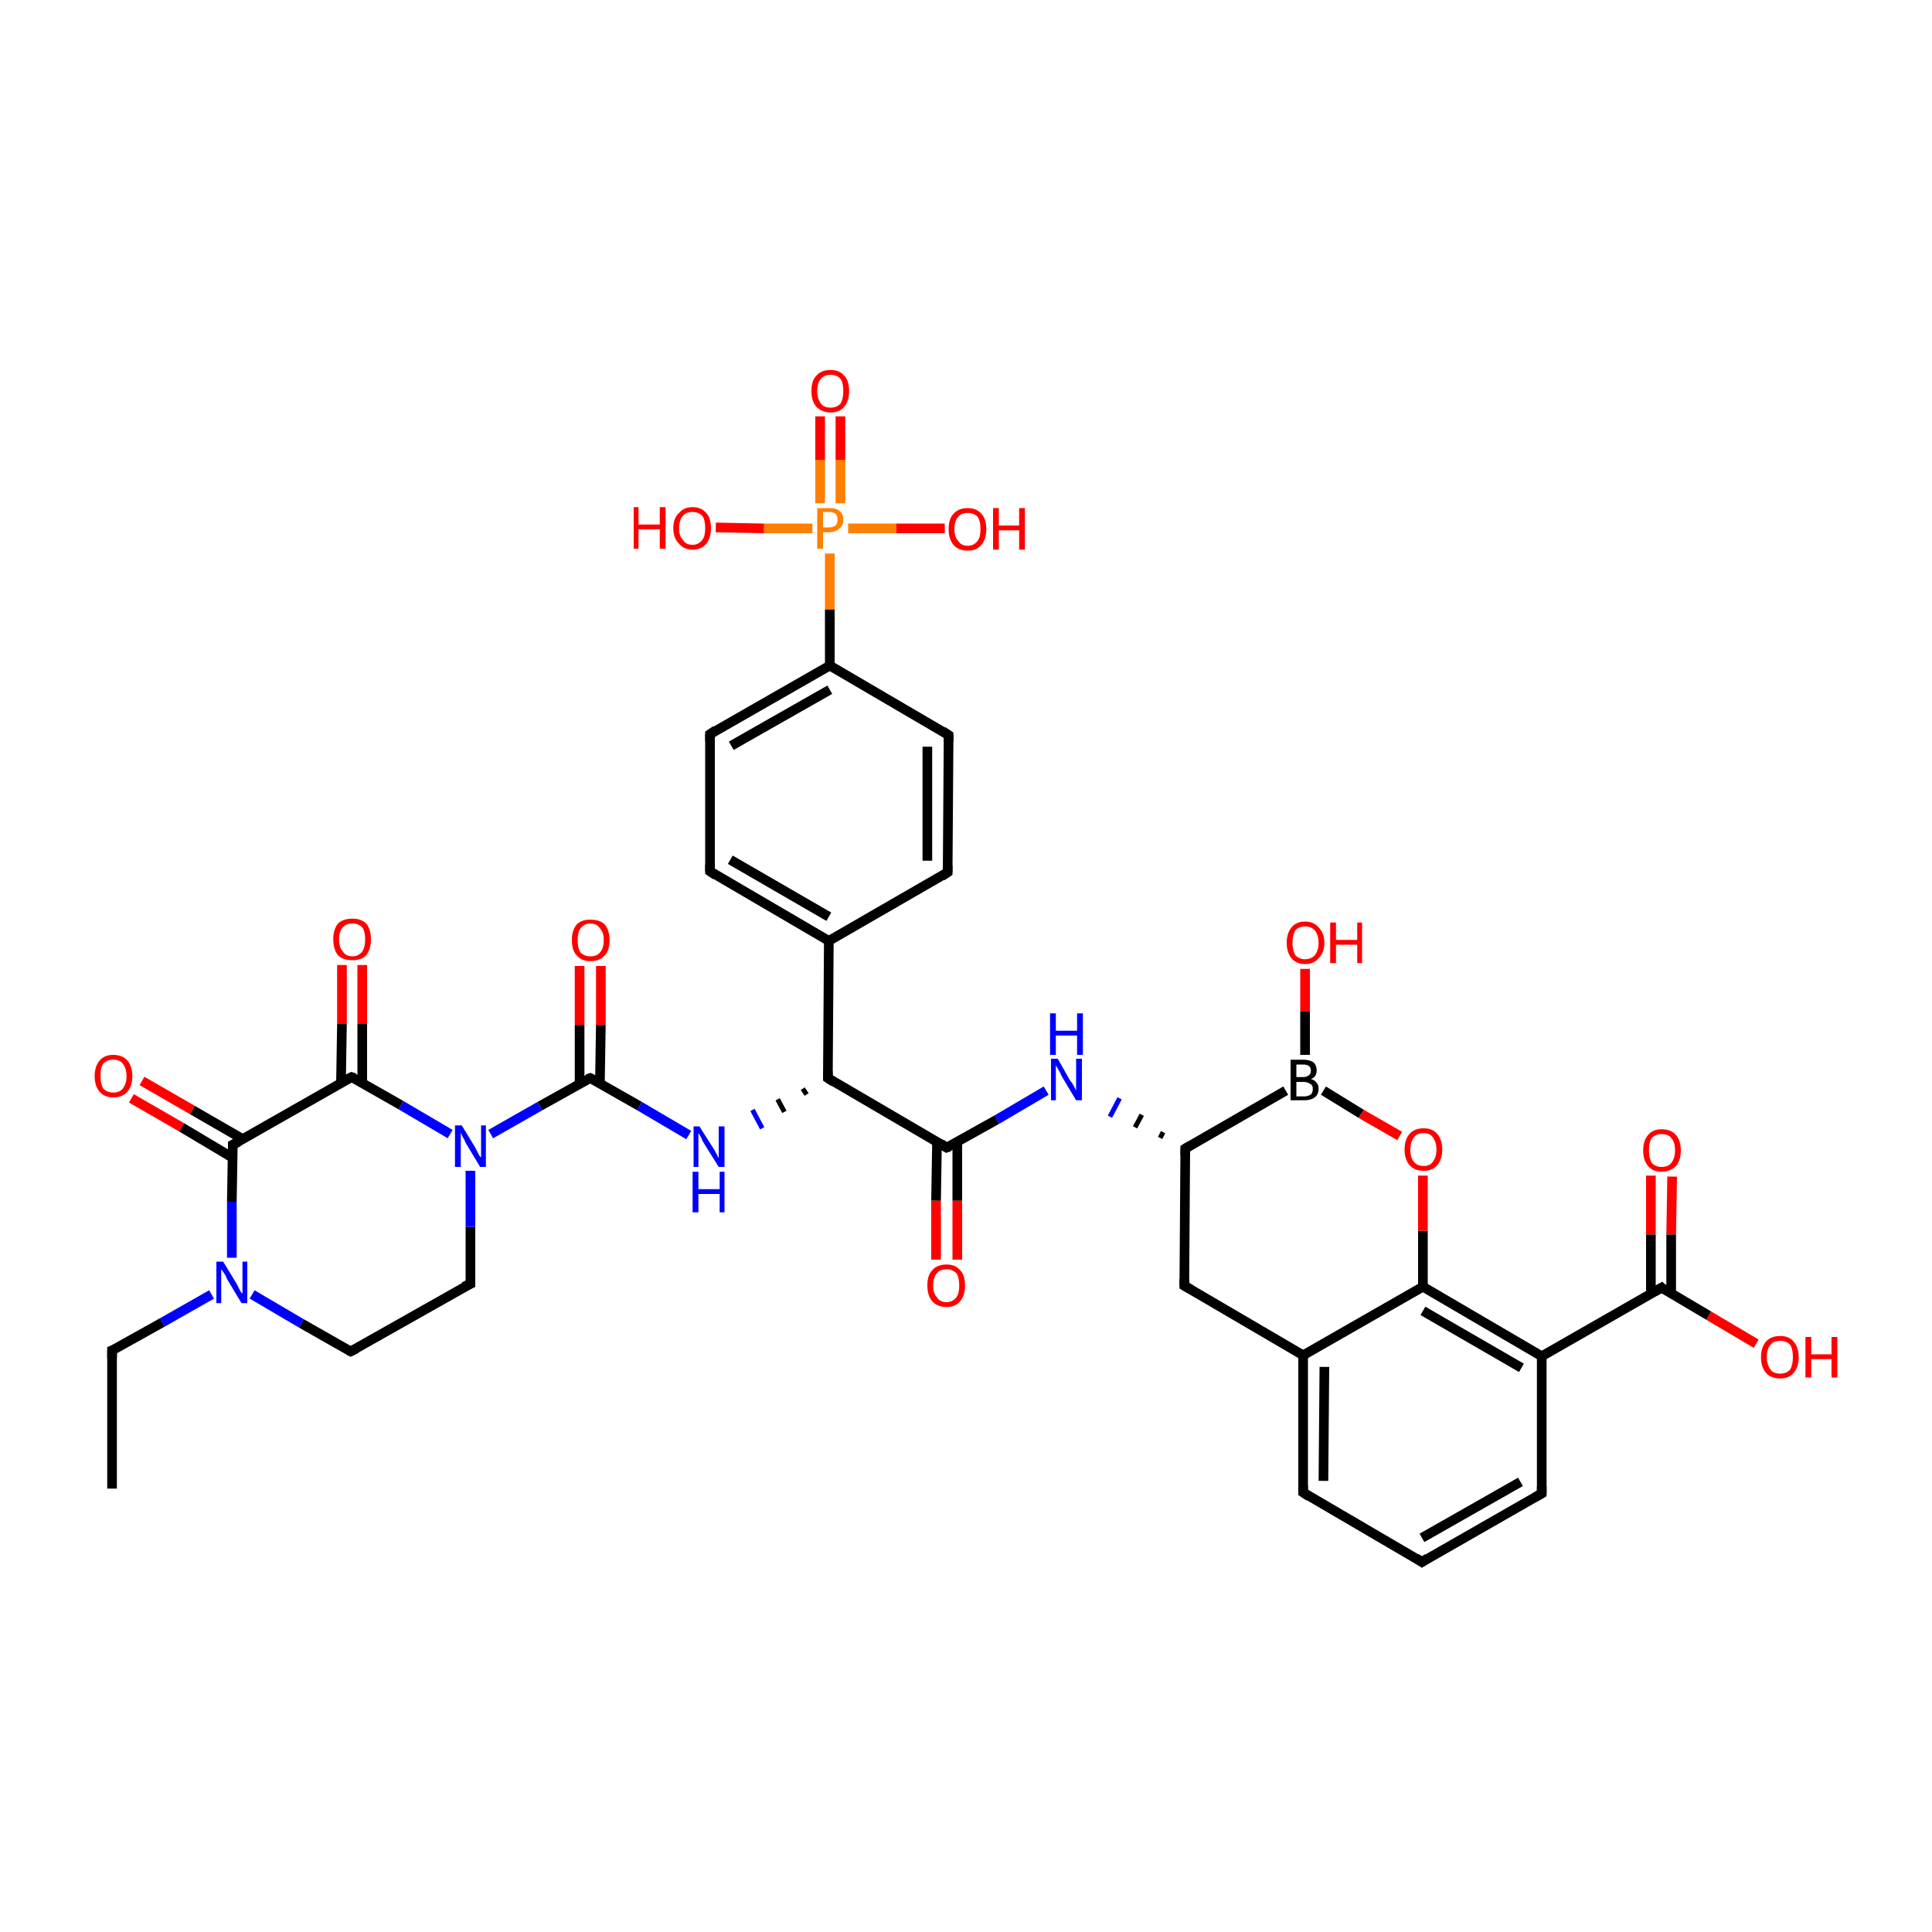 <?xml version='1.0' encoding='iso-8859-1'?>
<svg version='1.1' baseProfile='full'
              xmlns='http://www.w3.org/2000/svg'
                      xmlns:rdkit='http://www.rdkit.org/xml'
                      xmlns:xlink='http://www.w3.org/1999/xlink'
                  xml:space='preserve'
width='200px' height='200px' viewBox='0 0 200 200'>
<!-- END OF HEADER -->
<rect style='opacity:1.0;fill:#FFFFFF;stroke:none' width='200.0' height='200.0' x='0.0' y='0.0'> </rect>
<path class='bond-0 atom-7 atom-8' d='M 87.0,43.1 L 87.0,47.6' style='fill:none;fill-rule:evenodd;stroke:#FF0000;stroke-width:1.0px;stroke-linecap:butt;stroke-linejoin:miter;stroke-opacity:1' />
<path class='bond-0 atom-7 atom-8' d='M 87.0,47.6 L 87.0,52.1' style='fill:none;fill-rule:evenodd;stroke:#FF7F00;stroke-width:1.0px;stroke-linecap:butt;stroke-linejoin:miter;stroke-opacity:1' />
<path class='bond-0 atom-7 atom-8' d='M 84.9,43.1 L 84.9,47.6' style='fill:none;fill-rule:evenodd;stroke:#FF0000;stroke-width:1.0px;stroke-linecap:butt;stroke-linejoin:miter;stroke-opacity:1' />
<path class='bond-0 atom-7 atom-8' d='M 84.9,47.6 L 84.9,52.1' style='fill:none;fill-rule:evenodd;stroke:#FF7F00;stroke-width:1.0px;stroke-linecap:butt;stroke-linejoin:miter;stroke-opacity:1' />
<path class='bond-1 atom-10 atom-8' d='M 97.8,54.7 L 92.8,54.7' style='fill:none;fill-rule:evenodd;stroke:#FF0000;stroke-width:1.0px;stroke-linecap:butt;stroke-linejoin:miter;stroke-opacity:1' />
<path class='bond-1 atom-10 atom-8' d='M 92.8,54.7 L 87.8,54.7' style='fill:none;fill-rule:evenodd;stroke:#FF7F00;stroke-width:1.0px;stroke-linecap:butt;stroke-linejoin:miter;stroke-opacity:1' />
<path class='bond-2 atom-9 atom-8' d='M 74.1,54.6 L 79.1,54.7' style='fill:none;fill-rule:evenodd;stroke:#FF0000;stroke-width:1.0px;stroke-linecap:butt;stroke-linejoin:miter;stroke-opacity:1' />
<path class='bond-2 atom-9 atom-8' d='M 79.1,54.7 L 84.1,54.7' style='fill:none;fill-rule:evenodd;stroke:#FF7F00;stroke-width:1.0px;stroke-linecap:butt;stroke-linejoin:miter;stroke-opacity:1' />
<path class='bond-3 atom-8 atom-11' d='M 85.9,57.3 L 85.9,63.1' style='fill:none;fill-rule:evenodd;stroke:#FF7F00;stroke-width:1.0px;stroke-linecap:butt;stroke-linejoin:miter;stroke-opacity:1' />
<path class='bond-3 atom-8 atom-11' d='M 85.9,63.1 L 85.9,68.9' style='fill:none;fill-rule:evenodd;stroke:#000000;stroke-width:1.0px;stroke-linecap:butt;stroke-linejoin:miter;stroke-opacity:1' />
<path class='bond-4 atom-11 atom-0' d='M 85.9,68.9 L 73.5,76.0' style='fill:none;fill-rule:evenodd;stroke:#000000;stroke-width:1.0px;stroke-linecap:butt;stroke-linejoin:miter;stroke-opacity:1' />
<path class='bond-4 atom-11 atom-0' d='M 85.9,71.4 L 75.7,77.2' style='fill:none;fill-rule:evenodd;stroke:#000000;stroke-width:1.0px;stroke-linecap:butt;stroke-linejoin:miter;stroke-opacity:1' />
<path class='bond-5 atom-11 atom-12' d='M 85.9,68.9 L 98.2,76.1' style='fill:none;fill-rule:evenodd;stroke:#000000;stroke-width:1.0px;stroke-linecap:butt;stroke-linejoin:miter;stroke-opacity:1' />
<path class='bond-6 atom-0 atom-15' d='M 73.5,76.0 L 73.5,90.2' style='fill:none;fill-rule:evenodd;stroke:#000000;stroke-width:1.0px;stroke-linecap:butt;stroke-linejoin:miter;stroke-opacity:1' />
<path class='bond-7 atom-12 atom-13' d='M 98.2,76.1 L 98.1,90.3' style='fill:none;fill-rule:evenodd;stroke:#000000;stroke-width:1.0px;stroke-linecap:butt;stroke-linejoin:miter;stroke-opacity:1' />
<path class='bond-7 atom-12 atom-13' d='M 96.0,77.3 L 96.0,89.1' style='fill:none;fill-rule:evenodd;stroke:#000000;stroke-width:1.0px;stroke-linecap:butt;stroke-linejoin:miter;stroke-opacity:1' />
<path class='bond-8 atom-15 atom-14' d='M 73.5,90.2 L 85.8,97.4' style='fill:none;fill-rule:evenodd;stroke:#000000;stroke-width:1.0px;stroke-linecap:butt;stroke-linejoin:miter;stroke-opacity:1' />
<path class='bond-8 atom-15 atom-14' d='M 75.6,89.0 L 85.8,94.9' style='fill:none;fill-rule:evenodd;stroke:#000000;stroke-width:1.0px;stroke-linecap:butt;stroke-linejoin:miter;stroke-opacity:1' />
<path class='bond-9 atom-13 atom-14' d='M 98.1,90.3 L 85.8,97.4' style='fill:none;fill-rule:evenodd;stroke:#000000;stroke-width:1.0px;stroke-linecap:butt;stroke-linejoin:miter;stroke-opacity:1' />
<path class='bond-10 atom-31 atom-32' d='M 147.2,161.7 L 159.6,154.6' style='fill:none;fill-rule:evenodd;stroke:#000000;stroke-width:1.0px;stroke-linecap:butt;stroke-linejoin:miter;stroke-opacity:1' />
<path class='bond-10 atom-31 atom-32' d='M 147.2,159.2 L 157.4,153.4' style='fill:none;fill-rule:evenodd;stroke:#000000;stroke-width:1.0px;stroke-linecap:butt;stroke-linejoin:miter;stroke-opacity:1' />
<path class='bond-11 atom-31 atom-30' d='M 147.2,161.7 L 134.9,154.5' style='fill:none;fill-rule:evenodd;stroke:#000000;stroke-width:1.0px;stroke-linecap:butt;stroke-linejoin:miter;stroke-opacity:1' />
<path class='bond-12 atom-14 atom-16' d='M 85.8,97.4 L 85.7,111.6' style='fill:none;fill-rule:evenodd;stroke:#000000;stroke-width:1.0px;stroke-linecap:butt;stroke-linejoin:miter;stroke-opacity:1' />
<path class='bond-13 atom-32 atom-33' d='M 159.6,154.6 L 159.6,140.4' style='fill:none;fill-rule:evenodd;stroke:#000000;stroke-width:1.0px;stroke-linecap:butt;stroke-linejoin:miter;stroke-opacity:1' />
<path class='bond-14 atom-30 atom-29' d='M 134.9,154.5 L 134.9,140.3' style='fill:none;fill-rule:evenodd;stroke:#000000;stroke-width:1.0px;stroke-linecap:butt;stroke-linejoin:miter;stroke-opacity:1' />
<path class='bond-14 atom-30 atom-29' d='M 137.0,153.3 L 137.1,141.5' style='fill:none;fill-rule:evenodd;stroke:#000000;stroke-width:1.0px;stroke-linecap:butt;stroke-linejoin:miter;stroke-opacity:1' />
<path class='bond-15 atom-17 atom-2' d='M 62.2,100.0 L 62.2,106.1' style='fill:none;fill-rule:evenodd;stroke:#FF0000;stroke-width:1.0px;stroke-linecap:butt;stroke-linejoin:miter;stroke-opacity:1' />
<path class='bond-15 atom-17 atom-2' d='M 62.2,106.1 L 62.1,112.2' style='fill:none;fill-rule:evenodd;stroke:#000000;stroke-width:1.0px;stroke-linecap:butt;stroke-linejoin:miter;stroke-opacity:1' />
<path class='bond-15 atom-17 atom-2' d='M 60.0,100.0 L 60.0,106.1' style='fill:none;fill-rule:evenodd;stroke:#FF0000;stroke-width:1.0px;stroke-linecap:butt;stroke-linejoin:miter;stroke-opacity:1' />
<path class='bond-15 atom-17 atom-2' d='M 60.0,106.1 L 60.0,112.2' style='fill:none;fill-rule:evenodd;stroke:#000000;stroke-width:1.0px;stroke-linecap:butt;stroke-linejoin:miter;stroke-opacity:1' />
<path class='bond-16 atom-16 atom-1' d='M 83.1,112.7 L 83.5,113.3' style='fill:none;fill-rule:evenodd;stroke:#000000;stroke-width:0.5px;stroke-linecap:butt;stroke-linejoin:miter;stroke-opacity:1' />
<path class='bond-16 atom-16 atom-1' d='M 80.5,113.8 L 81.2,115.1' style='fill:none;fill-rule:evenodd;stroke:#000000;stroke-width:0.5px;stroke-linecap:butt;stroke-linejoin:miter;stroke-opacity:1' />
<path class='bond-16 atom-16 atom-1' d='M 77.9,114.9 L 78.9,116.8' style='fill:none;fill-rule:evenodd;stroke:#0000FF;stroke-width:0.5px;stroke-linecap:butt;stroke-linejoin:miter;stroke-opacity:1' />
<path class='bond-17 atom-16 atom-25' d='M 85.7,111.6 L 98.0,118.8' style='fill:none;fill-rule:evenodd;stroke:#000000;stroke-width:1.0px;stroke-linecap:butt;stroke-linejoin:miter;stroke-opacity:1' />
<path class='bond-18 atom-33 atom-37' d='M 159.6,140.4 L 147.3,133.2' style='fill:none;fill-rule:evenodd;stroke:#000000;stroke-width:1.0px;stroke-linecap:butt;stroke-linejoin:miter;stroke-opacity:1' />
<path class='bond-18 atom-33 atom-37' d='M 157.5,141.6 L 147.3,135.7' style='fill:none;fill-rule:evenodd;stroke:#000000;stroke-width:1.0px;stroke-linecap:butt;stroke-linejoin:miter;stroke-opacity:1' />
<path class='bond-19 atom-33 atom-34' d='M 159.6,140.4 L 172.0,133.3' style='fill:none;fill-rule:evenodd;stroke:#000000;stroke-width:1.0px;stroke-linecap:butt;stroke-linejoin:miter;stroke-opacity:1' />
<path class='bond-20 atom-29 atom-37' d='M 134.9,140.3 L 147.3,133.2' style='fill:none;fill-rule:evenodd;stroke:#000000;stroke-width:1.0px;stroke-linecap:butt;stroke-linejoin:miter;stroke-opacity:1' />
<path class='bond-21 atom-29 atom-28' d='M 134.9,140.3 L 122.6,133.1' style='fill:none;fill-rule:evenodd;stroke:#000000;stroke-width:1.0px;stroke-linecap:butt;stroke-linejoin:miter;stroke-opacity:1' />
<path class='bond-22 atom-2 atom-1' d='M 61.1,111.6 L 66.2,114.5' style='fill:none;fill-rule:evenodd;stroke:#000000;stroke-width:1.0px;stroke-linecap:butt;stroke-linejoin:miter;stroke-opacity:1' />
<path class='bond-22 atom-2 atom-1' d='M 66.2,114.5 L 71.3,117.5' style='fill:none;fill-rule:evenodd;stroke:#0000FF;stroke-width:1.0px;stroke-linecap:butt;stroke-linejoin:miter;stroke-opacity:1' />
<path class='bond-23 atom-2 atom-18' d='M 61.1,111.6 L 55.9,114.5' style='fill:none;fill-rule:evenodd;stroke:#000000;stroke-width:1.0px;stroke-linecap:butt;stroke-linejoin:miter;stroke-opacity:1' />
<path class='bond-23 atom-2 atom-18' d='M 55.9,114.5 L 50.8,117.4' style='fill:none;fill-rule:evenodd;stroke:#0000FF;stroke-width:1.0px;stroke-linecap:butt;stroke-linejoin:miter;stroke-opacity:1' />
<path class='bond-24 atom-36 atom-34' d='M 173.1,121.8 L 173.0,127.8' style='fill:none;fill-rule:evenodd;stroke:#FF0000;stroke-width:1.0px;stroke-linecap:butt;stroke-linejoin:miter;stroke-opacity:1' />
<path class='bond-24 atom-36 atom-34' d='M 173.0,127.8 L 173.0,133.9' style='fill:none;fill-rule:evenodd;stroke:#000000;stroke-width:1.0px;stroke-linecap:butt;stroke-linejoin:miter;stroke-opacity:1' />
<path class='bond-24 atom-36 atom-34' d='M 170.9,121.7 L 170.9,127.8' style='fill:none;fill-rule:evenodd;stroke:#FF0000;stroke-width:1.0px;stroke-linecap:butt;stroke-linejoin:miter;stroke-opacity:1' />
<path class='bond-24 atom-36 atom-34' d='M 170.9,127.8 L 170.9,133.9' style='fill:none;fill-rule:evenodd;stroke:#000000;stroke-width:1.0px;stroke-linecap:butt;stroke-linejoin:miter;stroke-opacity:1' />
<path class='bond-25 atom-25 atom-26' d='M 97.0,118.2 L 96.9,124.3' style='fill:none;fill-rule:evenodd;stroke:#000000;stroke-width:1.0px;stroke-linecap:butt;stroke-linejoin:miter;stroke-opacity:1' />
<path class='bond-25 atom-25 atom-26' d='M 96.9,124.3 L 96.9,130.4' style='fill:none;fill-rule:evenodd;stroke:#FF0000;stroke-width:1.0px;stroke-linecap:butt;stroke-linejoin:miter;stroke-opacity:1' />
<path class='bond-25 atom-25 atom-26' d='M 99.1,118.2 L 99.1,124.3' style='fill:none;fill-rule:evenodd;stroke:#000000;stroke-width:1.0px;stroke-linecap:butt;stroke-linejoin:miter;stroke-opacity:1' />
<path class='bond-25 atom-25 atom-26' d='M 99.1,124.3 L 99.1,130.4' style='fill:none;fill-rule:evenodd;stroke:#FF0000;stroke-width:1.0px;stroke-linecap:butt;stroke-linejoin:miter;stroke-opacity:1' />
<path class='bond-26 atom-25 atom-27' d='M 98.0,118.8 L 103.2,115.9' style='fill:none;fill-rule:evenodd;stroke:#000000;stroke-width:1.0px;stroke-linecap:butt;stroke-linejoin:miter;stroke-opacity:1' />
<path class='bond-26 atom-25 atom-27' d='M 103.2,115.9 L 108.3,112.9' style='fill:none;fill-rule:evenodd;stroke:#0000FF;stroke-width:1.0px;stroke-linecap:butt;stroke-linejoin:miter;stroke-opacity:1' />
<path class='bond-27 atom-19 atom-18' d='M 48.7,132.9 L 48.7,127.0' style='fill:none;fill-rule:evenodd;stroke:#000000;stroke-width:1.0px;stroke-linecap:butt;stroke-linejoin:miter;stroke-opacity:1' />
<path class='bond-27 atom-19 atom-18' d='M 48.7,127.0 L 48.7,121.2' style='fill:none;fill-rule:evenodd;stroke:#0000FF;stroke-width:1.0px;stroke-linecap:butt;stroke-linejoin:miter;stroke-opacity:1' />
<path class='bond-28 atom-19 atom-3' d='M 48.7,132.9 L 36.3,139.9' style='fill:none;fill-rule:evenodd;stroke:#000000;stroke-width:1.0px;stroke-linecap:butt;stroke-linejoin:miter;stroke-opacity:1' />
<path class='bond-29 atom-18 atom-23' d='M 46.6,117.4 L 41.5,114.4' style='fill:none;fill-rule:evenodd;stroke:#0000FF;stroke-width:1.0px;stroke-linecap:butt;stroke-linejoin:miter;stroke-opacity:1' />
<path class='bond-29 atom-18 atom-23' d='M 41.5,114.4 L 36.4,111.5' style='fill:none;fill-rule:evenodd;stroke:#000000;stroke-width:1.0px;stroke-linecap:butt;stroke-linejoin:miter;stroke-opacity:1' />
<path class='bond-30 atom-37 atom-38' d='M 147.3,133.2 L 147.3,127.4' style='fill:none;fill-rule:evenodd;stroke:#000000;stroke-width:1.0px;stroke-linecap:butt;stroke-linejoin:miter;stroke-opacity:1' />
<path class='bond-30 atom-37 atom-38' d='M 147.3,127.4 L 147.3,121.7' style='fill:none;fill-rule:evenodd;stroke:#FF0000;stroke-width:1.0px;stroke-linecap:butt;stroke-linejoin:miter;stroke-opacity:1' />
<path class='bond-31 atom-34 atom-35' d='M 172.0,133.3 L 176.9,136.2' style='fill:none;fill-rule:evenodd;stroke:#000000;stroke-width:1.0px;stroke-linecap:butt;stroke-linejoin:miter;stroke-opacity:1' />
<path class='bond-31 atom-34 atom-35' d='M 176.9,136.2 L 181.8,139.1' style='fill:none;fill-rule:evenodd;stroke:#FF0000;stroke-width:1.0px;stroke-linecap:butt;stroke-linejoin:miter;stroke-opacity:1' />
<path class='bond-32 atom-28 atom-6' d='M 122.6,133.1 L 122.7,118.9' style='fill:none;fill-rule:evenodd;stroke:#000000;stroke-width:1.0px;stroke-linecap:butt;stroke-linejoin:miter;stroke-opacity:1' />
<path class='bond-33 atom-23 atom-24' d='M 37.5,112.1 L 37.5,106.0' style='fill:none;fill-rule:evenodd;stroke:#000000;stroke-width:1.0px;stroke-linecap:butt;stroke-linejoin:miter;stroke-opacity:1' />
<path class='bond-33 atom-23 atom-24' d='M 37.5,106.0 L 37.5,99.9' style='fill:none;fill-rule:evenodd;stroke:#FF0000;stroke-width:1.0px;stroke-linecap:butt;stroke-linejoin:miter;stroke-opacity:1' />
<path class='bond-33 atom-23 atom-24' d='M 35.3,112.1 L 35.4,106.0' style='fill:none;fill-rule:evenodd;stroke:#000000;stroke-width:1.0px;stroke-linecap:butt;stroke-linejoin:miter;stroke-opacity:1' />
<path class='bond-33 atom-23 atom-24' d='M 35.4,106.0 L 35.4,99.9' style='fill:none;fill-rule:evenodd;stroke:#FF0000;stroke-width:1.0px;stroke-linecap:butt;stroke-linejoin:miter;stroke-opacity:1' />
<path class='bond-34 atom-23 atom-5' d='M 36.4,111.5 L 24.1,118.5' style='fill:none;fill-rule:evenodd;stroke:#000000;stroke-width:1.0px;stroke-linecap:butt;stroke-linejoin:miter;stroke-opacity:1' />
<path class='bond-35 atom-6 atom-27' d='M 120.4,117.2 L 120.1,117.8' style='fill:none;fill-rule:evenodd;stroke:#000000;stroke-width:0.5px;stroke-linecap:butt;stroke-linejoin:miter;stroke-opacity:1' />
<path class='bond-35 atom-6 atom-27' d='M 118.2,115.4 L 117.5,116.7' style='fill:none;fill-rule:evenodd;stroke:#000000;stroke-width:0.5px;stroke-linecap:butt;stroke-linejoin:miter;stroke-opacity:1' />
<path class='bond-35 atom-6 atom-27' d='M 115.9,113.7 L 114.9,115.6' style='fill:none;fill-rule:evenodd;stroke:#0000FF;stroke-width:0.5px;stroke-linecap:butt;stroke-linejoin:miter;stroke-opacity:1' />
<path class='bond-36 atom-5 atom-22' d='M 25.1,117.9 L 19.9,114.9' style='fill:none;fill-rule:evenodd;stroke:#000000;stroke-width:1.0px;stroke-linecap:butt;stroke-linejoin:miter;stroke-opacity:1' />
<path class='bond-36 atom-5 atom-22' d='M 19.9,114.9 L 14.7,111.9' style='fill:none;fill-rule:evenodd;stroke:#FF0000;stroke-width:1.0px;stroke-linecap:butt;stroke-linejoin:miter;stroke-opacity:1' />
<path class='bond-36 atom-5 atom-22' d='M 24.0,119.8 L 18.8,116.7' style='fill:none;fill-rule:evenodd;stroke:#000000;stroke-width:1.0px;stroke-linecap:butt;stroke-linejoin:miter;stroke-opacity:1' />
<path class='bond-36 atom-5 atom-22' d='M 18.8,116.7 L 13.6,113.7' style='fill:none;fill-rule:evenodd;stroke:#FF0000;stroke-width:1.0px;stroke-linecap:butt;stroke-linejoin:miter;stroke-opacity:1' />
<path class='bond-37 atom-5 atom-20' d='M 24.1,118.5 L 24.0,124.4' style='fill:none;fill-rule:evenodd;stroke:#000000;stroke-width:1.0px;stroke-linecap:butt;stroke-linejoin:miter;stroke-opacity:1' />
<path class='bond-37 atom-5 atom-20' d='M 24.0,124.4 L 24.0,130.2' style='fill:none;fill-rule:evenodd;stroke:#0000FF;stroke-width:1.0px;stroke-linecap:butt;stroke-linejoin:miter;stroke-opacity:1' />
<path class='bond-38 atom-3 atom-20' d='M 36.3,139.9 L 31.2,137.0' style='fill:none;fill-rule:evenodd;stroke:#000000;stroke-width:1.0px;stroke-linecap:butt;stroke-linejoin:miter;stroke-opacity:1' />
<path class='bond-38 atom-3 atom-20' d='M 31.2,137.0 L 26.1,134.0' style='fill:none;fill-rule:evenodd;stroke:#0000FF;stroke-width:1.0px;stroke-linecap:butt;stroke-linejoin:miter;stroke-opacity:1' />
<path class='bond-39 atom-6 atom-39' d='M 122.7,118.9 L 133.1,112.9' style='fill:none;fill-rule:evenodd;stroke:#000000;stroke-width:1.0px;stroke-linecap:butt;stroke-linejoin:miter;stroke-opacity:1' />
<path class='bond-40 atom-20 atom-21' d='M 21.9,134.0 L 16.8,136.9' style='fill:none;fill-rule:evenodd;stroke:#0000FF;stroke-width:1.0px;stroke-linecap:butt;stroke-linejoin:miter;stroke-opacity:1' />
<path class='bond-40 atom-20 atom-21' d='M 16.8,136.9 L 11.6,139.8' style='fill:none;fill-rule:evenodd;stroke:#000000;stroke-width:1.0px;stroke-linecap:butt;stroke-linejoin:miter;stroke-opacity:1' />
<path class='bond-41 atom-38 atom-39' d='M 144.9,117.6 L 140.9,115.3' style='fill:none;fill-rule:evenodd;stroke:#FF0000;stroke-width:1.0px;stroke-linecap:butt;stroke-linejoin:miter;stroke-opacity:1' />
<path class='bond-41 atom-38 atom-39' d='M 140.9,115.3 L 137.0,112.9' style='fill:none;fill-rule:evenodd;stroke:#000000;stroke-width:1.0px;stroke-linecap:butt;stroke-linejoin:miter;stroke-opacity:1' />
<path class='bond-42 atom-40 atom-39' d='M 135.1,100.3 L 135.1,104.7' style='fill:none;fill-rule:evenodd;stroke:#FF0000;stroke-width:1.0px;stroke-linecap:butt;stroke-linejoin:miter;stroke-opacity:1' />
<path class='bond-42 atom-40 atom-39' d='M 135.1,104.7 L 135.1,109.2' style='fill:none;fill-rule:evenodd;stroke:#000000;stroke-width:1.0px;stroke-linecap:butt;stroke-linejoin:miter;stroke-opacity:1' />
<path class='bond-43 atom-21 atom-4' d='M 11.6,139.8 L 11.6,154.1' style='fill:none;fill-rule:evenodd;stroke:#000000;stroke-width:1.0px;stroke-linecap:butt;stroke-linejoin:miter;stroke-opacity:1' />
<path d='M 74.1,75.6 L 73.5,76.0 L 73.5,76.7' style='fill:none;stroke:#000000;stroke-width:1.0px;stroke-linecap:butt;stroke-linejoin:miter;stroke-opacity:1;' />
<path d='M 61.3,111.7 L 61.1,111.6 L 60.8,111.7' style='fill:none;stroke:#000000;stroke-width:1.0px;stroke-linecap:butt;stroke-linejoin:miter;stroke-opacity:1;' />
<path d='M 36.9,139.6 L 36.3,139.9 L 36.1,139.8' style='fill:none;stroke:#000000;stroke-width:1.0px;stroke-linecap:butt;stroke-linejoin:miter;stroke-opacity:1;' />
<path d='M 24.7,118.2 L 24.1,118.5 L 24.1,118.8' style='fill:none;stroke:#000000;stroke-width:1.0px;stroke-linecap:butt;stroke-linejoin:miter;stroke-opacity:1;' />
<path d='M 122.7,119.6 L 122.7,118.9 L 123.2,118.6' style='fill:none;stroke:#000000;stroke-width:1.0px;stroke-linecap:butt;stroke-linejoin:miter;stroke-opacity:1;' />
<path d='M 97.6,75.7 L 98.2,76.1 L 98.2,76.8' style='fill:none;stroke:#000000;stroke-width:1.0px;stroke-linecap:butt;stroke-linejoin:miter;stroke-opacity:1;' />
<path d='M 98.1,89.6 L 98.1,90.3 L 97.5,90.7' style='fill:none;stroke:#000000;stroke-width:1.0px;stroke-linecap:butt;stroke-linejoin:miter;stroke-opacity:1;' />
<path d='M 73.5,89.5 L 73.5,90.2 L 74.1,90.6' style='fill:none;stroke:#000000;stroke-width:1.0px;stroke-linecap:butt;stroke-linejoin:miter;stroke-opacity:1;' />
<path d='M 85.7,110.9 L 85.7,111.6 L 86.3,112.0' style='fill:none;stroke:#000000;stroke-width:1.0px;stroke-linecap:butt;stroke-linejoin:miter;stroke-opacity:1;' />
<path d='M 48.7,132.6 L 48.7,132.9 L 48.0,133.2' style='fill:none;stroke:#000000;stroke-width:1.0px;stroke-linecap:butt;stroke-linejoin:miter;stroke-opacity:1;' />
<path d='M 11.9,139.7 L 11.6,139.8 L 11.6,140.6' style='fill:none;stroke:#000000;stroke-width:1.0px;stroke-linecap:butt;stroke-linejoin:miter;stroke-opacity:1;' />
<path d='M 36.7,111.6 L 36.4,111.5 L 35.8,111.8' style='fill:none;stroke:#000000;stroke-width:1.0px;stroke-linecap:butt;stroke-linejoin:miter;stroke-opacity:1;' />
<path d='M 97.4,118.4 L 98.0,118.8 L 98.3,118.7' style='fill:none;stroke:#000000;stroke-width:1.0px;stroke-linecap:butt;stroke-linejoin:miter;stroke-opacity:1;' />
<path d='M 123.3,133.5 L 122.6,133.1 L 122.6,132.4' style='fill:none;stroke:#000000;stroke-width:1.0px;stroke-linecap:butt;stroke-linejoin:miter;stroke-opacity:1;' />
<path d='M 135.5,154.9 L 134.9,154.5 L 134.9,153.8' style='fill:none;stroke:#000000;stroke-width:1.0px;stroke-linecap:butt;stroke-linejoin:miter;stroke-opacity:1;' />
<path d='M 147.8,161.3 L 147.2,161.7 L 146.6,161.3' style='fill:none;stroke:#000000;stroke-width:1.0px;stroke-linecap:butt;stroke-linejoin:miter;stroke-opacity:1;' />
<path d='M 158.9,155.0 L 159.6,154.6 L 159.6,153.9' style='fill:none;stroke:#000000;stroke-width:1.0px;stroke-linecap:butt;stroke-linejoin:miter;stroke-opacity:1;' />
<path d='M 171.3,133.7 L 172.0,133.3 L 172.2,133.5' style='fill:none;stroke:#000000;stroke-width:1.0px;stroke-linecap:butt;stroke-linejoin:miter;stroke-opacity:1;' />
<path class='atom-1' d='M 72.4 116.6
L 73.8 118.8
Q 74.0 119.1, 74.2 119.5
Q 74.4 119.9, 74.4 119.9
L 74.4 116.6
L 75.0 116.6
L 75.0 120.8
L 74.4 120.8
L 72.9 118.4
Q 72.7 118.1, 72.6 117.8
Q 72.4 117.4, 72.3 117.3
L 72.3 120.8
L 71.8 120.8
L 71.8 116.6
L 72.4 116.6
' fill='#0000FF'/>
<path class='atom-1' d='M 71.7 121.3
L 72.3 121.3
L 72.3 123.1
L 74.5 123.1
L 74.5 121.3
L 75.0 121.3
L 75.0 125.5
L 74.5 125.5
L 74.5 123.6
L 72.3 123.6
L 72.3 125.5
L 71.7 125.5
L 71.7 121.3
' fill='#0000FF'/>
<path class='atom-7' d='M 84.0 40.5
Q 84.0 39.4, 84.5 38.9
Q 85.0 38.3, 86.0 38.3
Q 86.9 38.3, 87.4 38.9
Q 87.9 39.4, 87.9 40.5
Q 87.9 41.5, 87.4 42.1
Q 86.9 42.7, 86.0 42.7
Q 85.1 42.7, 84.5 42.1
Q 84.0 41.5, 84.0 40.5
M 86.0 42.2
Q 86.6 42.2, 87.0 41.8
Q 87.3 41.3, 87.3 40.5
Q 87.3 39.6, 87.0 39.2
Q 86.6 38.8, 86.0 38.8
Q 85.3 38.8, 85.0 39.2
Q 84.6 39.6, 84.6 40.5
Q 84.6 41.3, 85.0 41.8
Q 85.3 42.2, 86.0 42.2
' fill='#FF0000'/>
<path class='atom-8' d='M 85.8 52.6
Q 86.6 52.6, 86.9 52.9
Q 87.3 53.2, 87.3 53.8
Q 87.3 54.4, 86.9 54.7
Q 86.5 55.1, 85.8 55.1
L 85.2 55.1
L 85.2 56.8
L 84.6 56.8
L 84.6 52.6
L 85.8 52.6
M 85.8 54.6
Q 86.2 54.6, 86.5 54.4
Q 86.7 54.2, 86.7 53.8
Q 86.7 53.4, 86.5 53.2
Q 86.3 53.0, 85.8 53.0
L 85.2 53.0
L 85.2 54.6
L 85.8 54.6
' fill='#FF7F00'/>
<path class='atom-9' d='M 65.6 52.5
L 66.1 52.5
L 66.1 54.3
L 68.3 54.3
L 68.3 52.5
L 68.9 52.5
L 68.9 56.8
L 68.3 56.8
L 68.3 54.8
L 66.1 54.8
L 66.1 56.8
L 65.6 56.8
L 65.6 52.5
' fill='#FF0000'/>
<path class='atom-9' d='M 69.7 54.7
Q 69.7 53.6, 70.3 53.1
Q 70.8 52.5, 71.7 52.5
Q 72.6 52.5, 73.1 53.1
Q 73.6 53.6, 73.6 54.7
Q 73.6 55.7, 73.1 56.3
Q 72.6 56.9, 71.7 56.9
Q 70.8 56.9, 70.3 56.3
Q 69.7 55.7, 69.7 54.7
M 71.7 56.4
Q 72.3 56.4, 72.7 55.9
Q 73.0 55.5, 73.0 54.7
Q 73.0 53.8, 72.7 53.4
Q 72.3 53.0, 71.7 53.0
Q 71.0 53.0, 70.7 53.4
Q 70.3 53.8, 70.3 54.7
Q 70.3 55.5, 70.7 55.9
Q 71.0 56.4, 71.7 56.4
' fill='#FF0000'/>
<path class='atom-10' d='M 98.2 54.8
Q 98.2 53.7, 98.7 53.2
Q 99.2 52.6, 100.2 52.6
Q 101.1 52.6, 101.6 53.2
Q 102.1 53.7, 102.1 54.8
Q 102.1 55.8, 101.6 56.4
Q 101.1 57.0, 100.2 57.0
Q 99.2 57.0, 98.7 56.4
Q 98.2 55.8, 98.2 54.8
M 100.2 56.5
Q 100.8 56.5, 101.2 56.0
Q 101.5 55.6, 101.5 54.8
Q 101.5 53.9, 101.2 53.5
Q 100.8 53.1, 100.2 53.1
Q 99.5 53.1, 99.2 53.5
Q 98.8 53.9, 98.8 54.8
Q 98.8 55.6, 99.2 56.0
Q 99.5 56.5, 100.2 56.5
' fill='#FF0000'/>
<path class='atom-10' d='M 102.8 52.6
L 103.4 52.6
L 103.4 54.4
L 105.5 54.4
L 105.5 52.6
L 106.1 52.6
L 106.1 56.9
L 105.5 56.9
L 105.5 54.9
L 103.4 54.9
L 103.4 56.9
L 102.8 56.9
L 102.8 52.6
' fill='#FF0000'/>
<path class='atom-17' d='M 59.2 97.3
Q 59.2 96.3, 59.7 95.7
Q 60.2 95.2, 61.1 95.2
Q 62.1 95.2, 62.6 95.7
Q 63.1 96.3, 63.1 97.3
Q 63.1 98.4, 62.6 98.9
Q 62.1 99.5, 61.1 99.5
Q 60.2 99.5, 59.7 98.9
Q 59.2 98.4, 59.2 97.3
M 61.1 99.0
Q 61.8 99.0, 62.1 98.6
Q 62.5 98.2, 62.5 97.3
Q 62.5 96.5, 62.1 96.1
Q 61.8 95.6, 61.1 95.6
Q 60.5 95.6, 60.1 96.1
Q 59.8 96.5, 59.8 97.3
Q 59.8 98.2, 60.1 98.6
Q 60.5 99.0, 61.1 99.0
' fill='#FF0000'/>
<path class='atom-18' d='M 47.8 116.5
L 49.2 118.8
Q 49.3 119.0, 49.5 119.4
Q 49.7 119.8, 49.8 119.8
L 49.8 116.5
L 50.3 116.5
L 50.3 120.8
L 49.7 120.8
L 48.2 118.3
Q 48.1 118.0, 47.9 117.7
Q 47.7 117.3, 47.7 117.2
L 47.7 120.8
L 47.1 120.8
L 47.1 116.5
L 47.8 116.5
' fill='#0000FF'/>
<path class='atom-20' d='M 23.1 130.6
L 24.5 132.9
Q 24.6 133.1, 24.8 133.5
Q 25.0 133.9, 25.1 133.9
L 25.1 130.6
L 25.6 130.6
L 25.6 134.9
L 25.0 134.9
L 23.5 132.4
Q 23.4 132.1, 23.2 131.8
Q 23.0 131.5, 22.9 131.4
L 22.9 134.9
L 22.4 134.9
L 22.4 130.6
L 23.1 130.6
' fill='#0000FF'/>
<path class='atom-22' d='M 9.8 111.4
Q 9.8 110.4, 10.3 109.8
Q 10.8 109.2, 11.7 109.2
Q 12.7 109.2, 13.2 109.8
Q 13.7 110.4, 13.7 111.4
Q 13.7 112.4, 13.2 113.0
Q 12.7 113.6, 11.7 113.6
Q 10.8 113.6, 10.3 113.0
Q 9.8 112.4, 9.8 111.4
M 11.7 113.1
Q 12.4 113.1, 12.7 112.7
Q 13.1 112.2, 13.1 111.4
Q 13.1 110.6, 12.7 110.1
Q 12.4 109.7, 11.7 109.7
Q 11.1 109.7, 10.7 110.1
Q 10.4 110.5, 10.4 111.4
Q 10.4 112.2, 10.7 112.7
Q 11.1 113.1, 11.7 113.1
' fill='#FF0000'/>
<path class='atom-24' d='M 34.5 97.2
Q 34.5 96.2, 35.0 95.6
Q 35.5 95.1, 36.5 95.1
Q 37.4 95.1, 37.9 95.6
Q 38.4 96.2, 38.4 97.2
Q 38.4 98.3, 37.9 98.9
Q 37.4 99.4, 36.5 99.4
Q 35.5 99.4, 35.0 98.9
Q 34.5 98.3, 34.5 97.2
M 36.5 99.0
Q 37.1 99.0, 37.5 98.5
Q 37.8 98.1, 37.8 97.2
Q 37.8 96.4, 37.5 96.0
Q 37.1 95.6, 36.5 95.6
Q 35.8 95.6, 35.5 96.0
Q 35.1 96.4, 35.1 97.2
Q 35.1 98.1, 35.5 98.5
Q 35.8 99.0, 36.5 99.0
' fill='#FF0000'/>
<path class='atom-26' d='M 96.0 133.1
Q 96.0 132.0, 96.5 131.5
Q 97.0 130.9, 98.0 130.9
Q 98.9 130.9, 99.4 131.5
Q 99.9 132.0, 99.9 133.1
Q 99.9 134.1, 99.4 134.7
Q 98.9 135.3, 98.0 135.3
Q 97.0 135.3, 96.5 134.7
Q 96.0 134.1, 96.0 133.1
M 98.0 134.8
Q 98.6 134.8, 99.0 134.3
Q 99.3 133.9, 99.3 133.1
Q 99.3 132.2, 99.0 131.8
Q 98.6 131.4, 98.0 131.4
Q 97.3 131.4, 97.0 131.8
Q 96.6 132.2, 96.6 133.1
Q 96.6 133.9, 97.0 134.3
Q 97.3 134.8, 98.0 134.8
' fill='#FF0000'/>
<path class='atom-27' d='M 109.5 109.6
L 110.8 111.9
Q 111.0 112.1, 111.2 112.5
Q 111.4 112.9, 111.4 112.9
L 111.4 109.6
L 112.0 109.6
L 112.0 113.9
L 111.4 113.9
L 109.9 111.4
Q 109.8 111.1, 109.6 110.8
Q 109.4 110.4, 109.3 110.3
L 109.3 113.9
L 108.8 113.9
L 108.8 109.6
L 109.5 109.6
' fill='#0000FF'/>
<path class='atom-27' d='M 108.7 104.9
L 109.3 104.9
L 109.3 106.7
L 111.5 106.7
L 111.5 104.9
L 112.1 104.9
L 112.1 109.2
L 111.5 109.2
L 111.5 107.2
L 109.3 107.2
L 109.3 109.2
L 108.7 109.2
L 108.7 104.9
' fill='#0000FF'/>
<path class='atom-35' d='M 182.3 140.5
Q 182.3 139.5, 182.8 138.9
Q 183.3 138.3, 184.3 138.3
Q 185.2 138.3, 185.7 138.9
Q 186.2 139.5, 186.2 140.5
Q 186.2 141.5, 185.7 142.1
Q 185.2 142.7, 184.3 142.7
Q 183.3 142.7, 182.8 142.1
Q 182.3 141.5, 182.3 140.5
M 184.3 142.2
Q 184.9 142.2, 185.3 141.8
Q 185.6 141.3, 185.6 140.5
Q 185.6 139.6, 185.3 139.2
Q 184.9 138.8, 184.3 138.8
Q 183.6 138.8, 183.3 139.2
Q 182.9 139.6, 182.9 140.5
Q 182.9 141.3, 183.3 141.8
Q 183.6 142.2, 184.3 142.2
' fill='#FF0000'/>
<path class='atom-35' d='M 186.9 138.4
L 187.5 138.4
L 187.5 140.2
L 189.6 140.2
L 189.6 138.4
L 190.2 138.4
L 190.2 142.6
L 189.6 142.6
L 189.6 140.7
L 187.5 140.7
L 187.5 142.6
L 186.9 142.6
L 186.9 138.4
' fill='#FF0000'/>
<path class='atom-36' d='M 170.1 119.1
Q 170.1 118.1, 170.6 117.5
Q 171.1 116.9, 172.0 116.9
Q 173.0 116.9, 173.5 117.5
Q 174.0 118.1, 174.0 119.1
Q 174.0 120.1, 173.5 120.7
Q 172.9 121.3, 172.0 121.3
Q 171.1 121.3, 170.6 120.7
Q 170.1 120.1, 170.1 119.1
M 172.0 120.8
Q 172.7 120.8, 173.0 120.4
Q 173.4 119.9, 173.4 119.1
Q 173.4 118.2, 173.0 117.8
Q 172.7 117.4, 172.0 117.4
Q 171.4 117.4, 171.0 117.8
Q 170.7 118.2, 170.7 119.1
Q 170.7 119.9, 171.0 120.4
Q 171.4 120.8, 172.0 120.8
' fill='#FF0000'/>
<path class='atom-38' d='M 145.4 119.0
Q 145.4 118.0, 145.9 117.4
Q 146.4 116.8, 147.4 116.8
Q 148.3 116.8, 148.8 117.4
Q 149.3 118.0, 149.3 119.0
Q 149.3 120.0, 148.8 120.6
Q 148.3 121.2, 147.4 121.2
Q 146.4 121.2, 145.9 120.6
Q 145.4 120.0, 145.4 119.0
M 147.4 120.7
Q 148.0 120.7, 148.3 120.3
Q 148.7 119.8, 148.7 119.0
Q 148.7 118.2, 148.3 117.7
Q 148.0 117.3, 147.4 117.3
Q 146.7 117.3, 146.4 117.7
Q 146.0 118.2, 146.0 119.0
Q 146.0 119.9, 146.4 120.3
Q 146.7 120.7, 147.4 120.7
' fill='#FF0000'/>
<path class='atom-39' d='M 135.7 111.7
Q 136.1 111.8, 136.3 112.1
Q 136.5 112.3, 136.5 112.7
Q 136.5 113.3, 136.1 113.6
Q 135.7 113.9, 135.0 113.9
L 133.6 113.9
L 133.6 109.7
L 134.9 109.7
Q 135.6 109.7, 136.0 110.0
Q 136.3 110.3, 136.3 110.8
Q 136.3 111.5, 135.7 111.7
M 134.2 110.2
L 134.2 111.5
L 134.9 111.5
Q 135.3 111.5, 135.5 111.3
Q 135.7 111.2, 135.7 110.8
Q 135.7 110.2, 134.9 110.2
L 134.2 110.2
M 135.0 113.5
Q 135.4 113.5, 135.7 113.3
Q 135.9 113.1, 135.9 112.7
Q 135.9 112.3, 135.6 112.2
Q 135.4 112.0, 134.9 112.0
L 134.2 112.0
L 134.2 113.5
L 135.0 113.5
' fill='#000000'/>
<path class='atom-40' d='M 133.2 97.6
Q 133.2 96.6, 133.7 96.0
Q 134.2 95.4, 135.1 95.4
Q 136.0 95.4, 136.5 96.0
Q 137.1 96.6, 137.1 97.6
Q 137.1 98.6, 136.5 99.2
Q 136.0 99.8, 135.1 99.8
Q 134.2 99.8, 133.7 99.2
Q 133.2 98.6, 133.2 97.6
M 135.1 99.3
Q 135.7 99.3, 136.1 98.9
Q 136.5 98.4, 136.5 97.6
Q 136.5 96.8, 136.1 96.3
Q 135.7 95.9, 135.1 95.9
Q 134.5 95.9, 134.1 96.3
Q 133.8 96.8, 133.8 97.6
Q 133.8 98.4, 134.1 98.9
Q 134.5 99.3, 135.1 99.3
' fill='#FF0000'/>
<path class='atom-40' d='M 137.7 95.5
L 138.3 95.5
L 138.3 97.3
L 140.5 97.3
L 140.5 95.5
L 141.0 95.5
L 141.0 99.7
L 140.5 99.7
L 140.5 97.8
L 138.3 97.8
L 138.3 99.7
L 137.7 99.7
L 137.7 95.5
' fill='#FF0000'/>
</svg>
